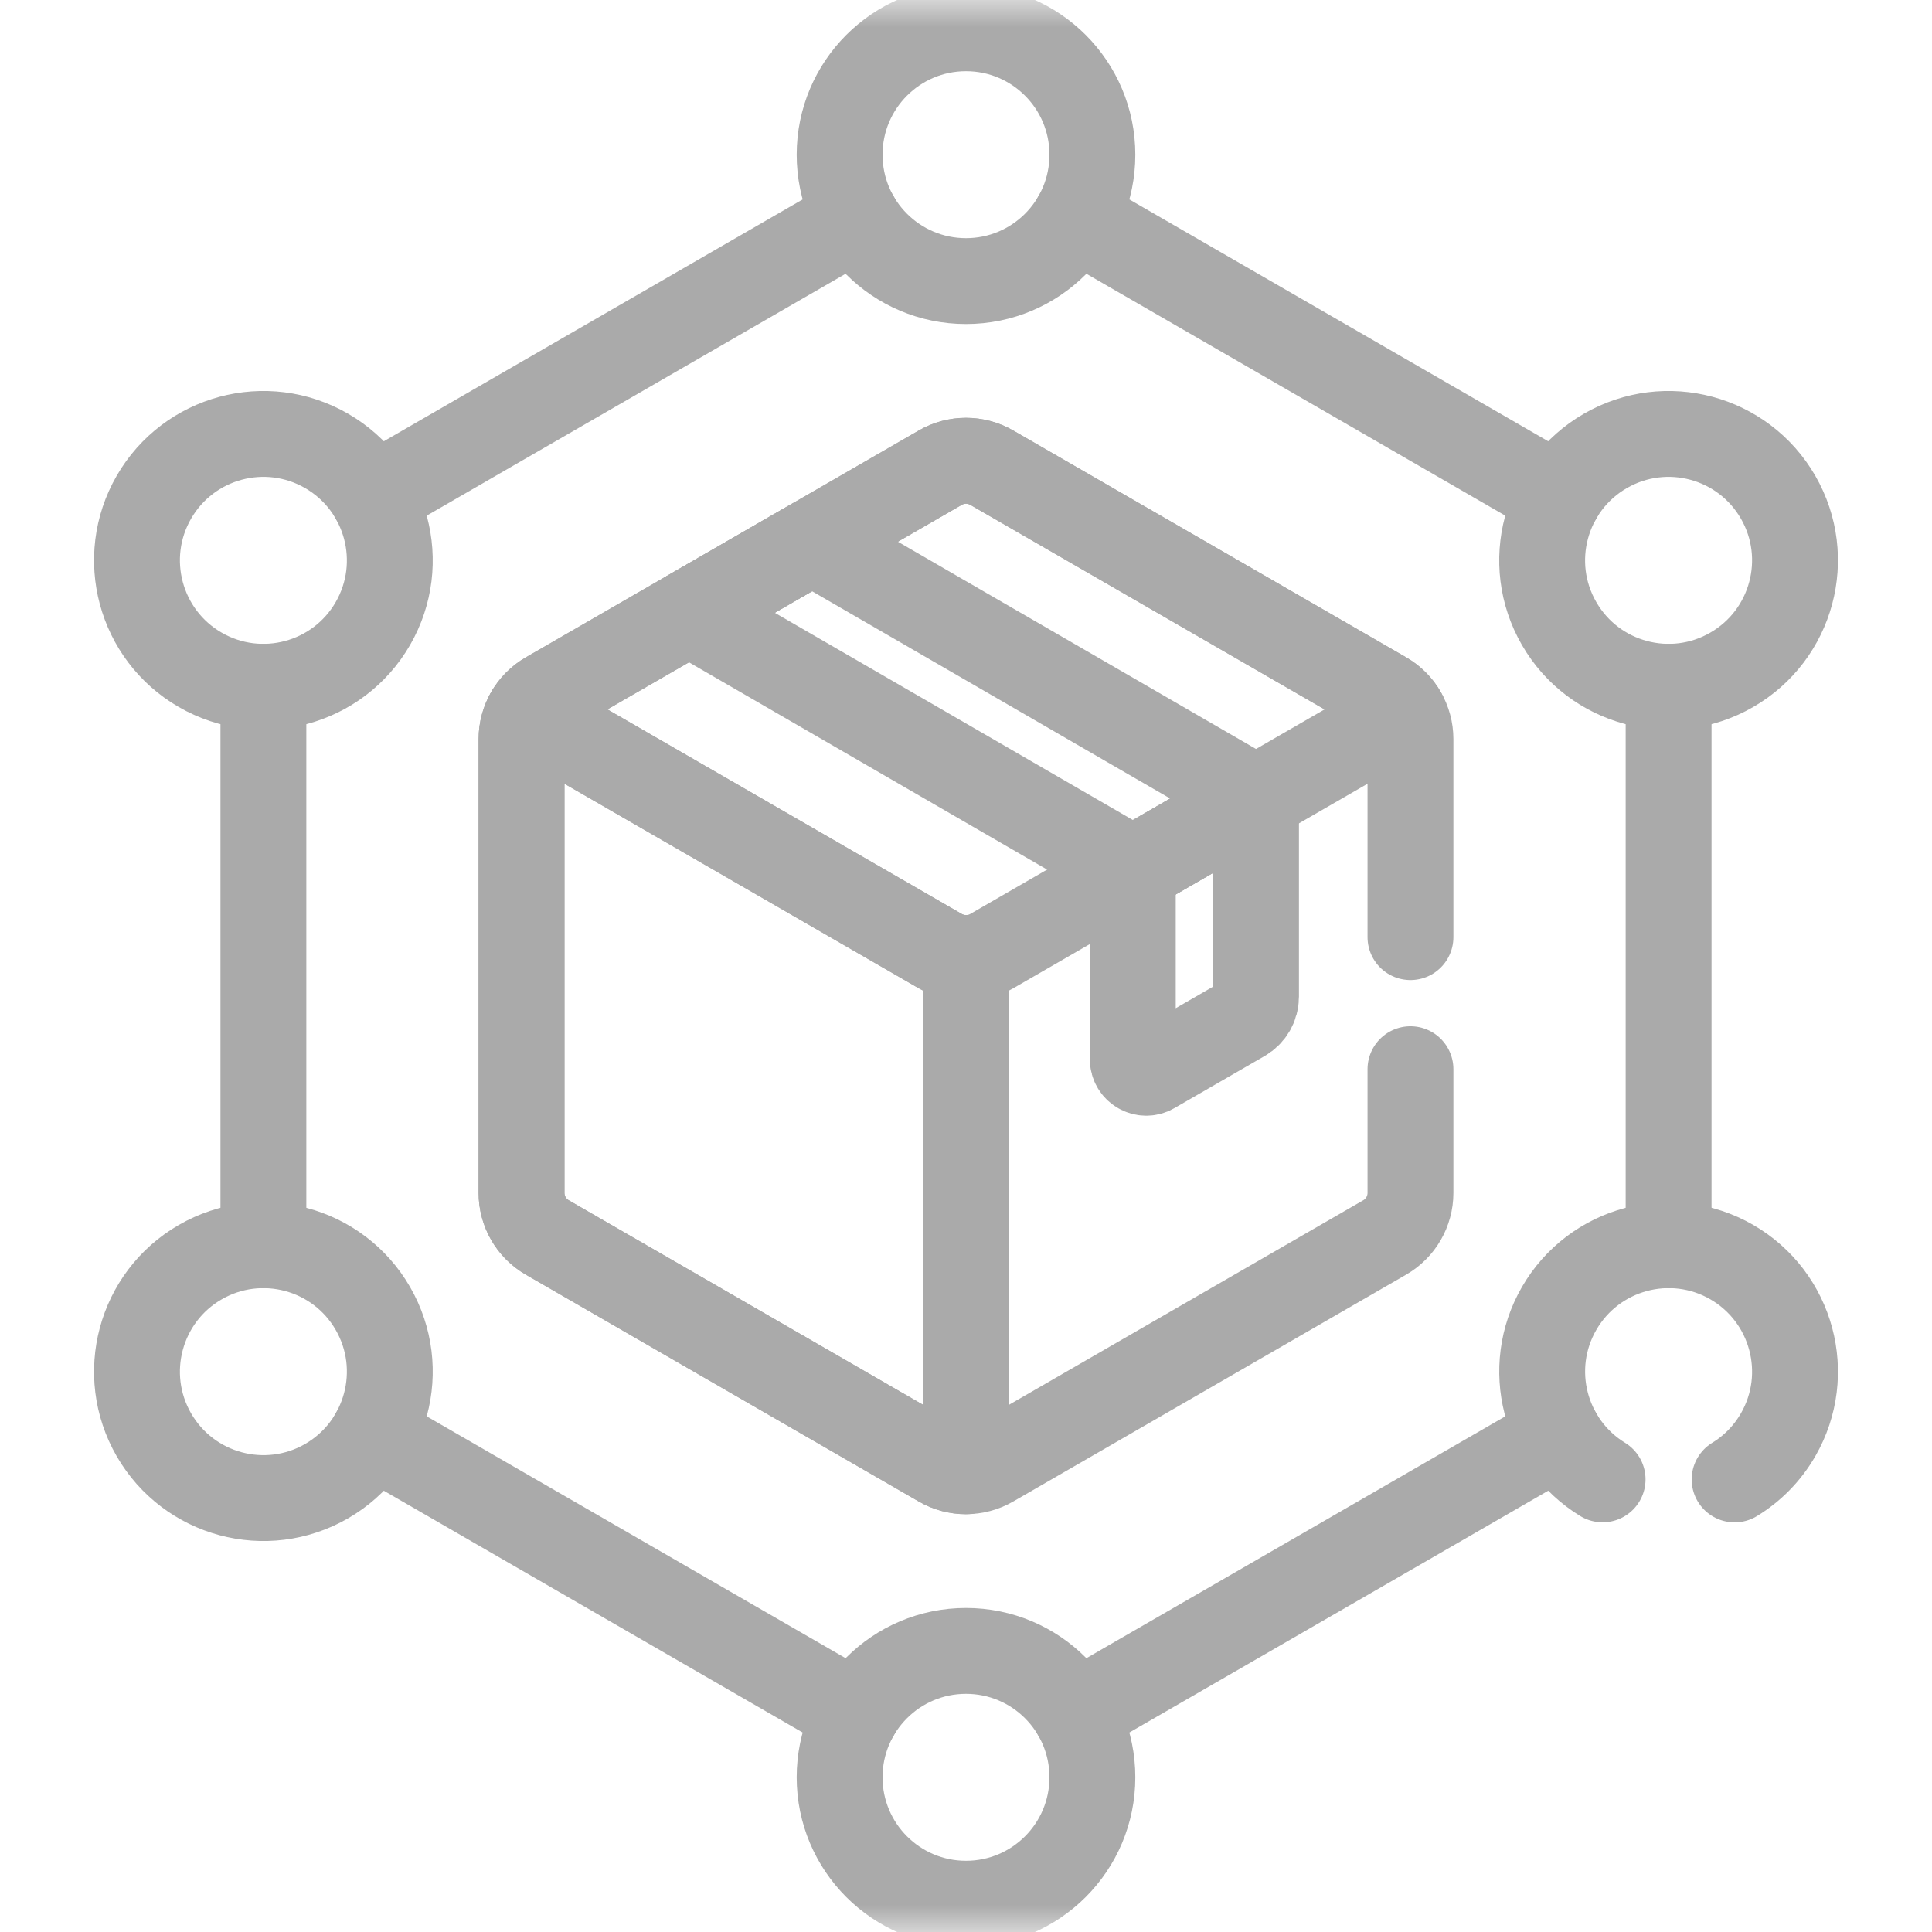 <svg xmlns="http://www.w3.org/2000/svg" width="36" height="36" viewBox="0 0 36 36" fill="none">
  <mask id="mask0_20226_35267" style="mask-type:luminance" maskUnits="userSpaceOnUse" x="0" y="0" width="36" height="36">
    <path d="M35.2 35.2V0.8H0.8V35.2H35.2Z" fill="white" stroke="white" stroke-width="1.6"/>
  </mask>
  <g mask="url(#mask0_20226_35267)">
    <path d="M20.355 2.883C20.355 1.582 19.301 0.527 18 0.527C16.699 0.527 15.645 1.582 15.645 2.883C15.645 4.184 16.699 5.238 18 5.238C19.301 5.238 20.355 4.184 20.355 2.883Z" stroke="#AAAAAA" stroke-width="1.6" stroke-miterlimit="10" stroke-linecap="round" stroke-linejoin="round"/>
    <path d="M20.355 33.117C20.355 31.816 19.301 30.762 18 30.762C16.699 30.762 15.645 31.816 15.645 33.117C15.645 34.418 16.699 35.473 18 35.473C19.301 35.473 20.355 34.418 20.355 33.117Z" stroke="#AAAAAA" stroke-width="1.6" stroke-miterlimit="10" stroke-linecap="round" stroke-linejoin="round"/>
    <path d="M6.086 8.402C4.959 7.751 3.519 8.137 2.868 9.264C2.218 10.39 2.604 11.831 3.73 12.481C4.857 13.132 6.298 12.746 6.948 11.619C7.598 10.493 7.212 9.052 6.086 8.402Z" stroke="#AAAAAA" stroke-width="1.6" stroke-miterlimit="10" stroke-linecap="round" stroke-linejoin="round"/>
    <path d="M3.73 23.519C2.604 24.169 2.218 25.61 2.868 26.736C3.519 27.863 4.959 28.249 6.086 27.599C7.212 26.948 7.598 25.508 6.948 24.381C6.298 23.254 4.857 22.868 3.73 23.519Z" stroke="#AAAAAA" stroke-width="1.6" stroke-miterlimit="10" stroke-linecap="round" stroke-linejoin="round"/>
    <path d="M29.914 8.402C28.787 9.052 28.401 10.493 29.052 11.619C29.702 12.746 31.143 13.132 32.269 12.481C33.396 11.831 33.782 10.39 33.132 9.264C32.481 8.137 31.041 7.751 29.914 8.402Z" stroke="#AAAAAA" stroke-width="1.6" stroke-miterlimit="10" stroke-linecap="round" stroke-linejoin="round"/>
    <path d="M29.052 9.264L20.04 4.06" stroke="#AAAAAA" stroke-width="1.6" stroke-miterlimit="10" stroke-linecap="round" stroke-linejoin="round"/>
    <path d="M31.092 23.204V12.797" stroke="#AAAAAA" stroke-width="1.6" stroke-miterlimit="10" stroke-linecap="round" stroke-linejoin="round"/>
    <path d="M20.04 31.939L29.052 26.736" stroke="#AAAAAA" stroke-width="1.6" stroke-miterlimit="10" stroke-linecap="round" stroke-linejoin="round"/>
    <path d="M6.948 26.736L15.96 31.939" stroke="#AAAAAA" stroke-width="1.6" stroke-miterlimit="10" stroke-linecap="round" stroke-linejoin="round"/>
    <path d="M4.908 12.797V23.204" stroke="#AAAAAA" stroke-width="1.6" stroke-miterlimit="10" stroke-linecap="round" stroke-linejoin="round"/>
    <path d="M15.96 4.06L6.948 9.264" stroke="#AAAAAA" stroke-width="1.6" stroke-miterlimit="10" stroke-linecap="round" stroke-linejoin="round"/>
    <path d="M17.519 17.722C17.817 17.894 18.183 17.894 18.481 17.722L26.153 13.293C26.071 13.149 25.951 13.028 25.803 12.942L18.479 8.714C18.183 8.543 17.817 8.543 17.521 8.714L10.197 12.942C10.049 13.028 9.929 13.149 9.847 13.293L17.519 17.722Z" stroke="#AAAAAA" stroke-width="1.6" stroke-miterlimit="10" stroke-linecap="round" stroke-linejoin="round"/>
    <path d="M12.838 11.417L21.109 16.204V16.205L23.403 14.88L15.132 10.093L12.838 11.417Z" stroke="#AAAAAA" stroke-width="1.6" stroke-miterlimit="10" stroke-linecap="round" stroke-linejoin="round"/>
    <path d="M17.519 17.722L9.847 13.293C9.764 13.436 9.718 13.601 9.718 13.772V22.228C9.718 22.57 9.901 22.887 10.197 23.058L17.521 27.286C17.669 27.372 17.834 27.415 18 27.415V17.851C17.834 17.851 17.668 17.808 17.519 17.722Z" stroke="#AAAAAA" stroke-width="1.6" stroke-miterlimit="10" stroke-linecap="round" stroke-linejoin="round"/>
    <path d="M21.108 16.205V19.739C21.108 19.931 21.317 20.052 21.484 19.955L23.166 18.984C23.313 18.899 23.404 18.742 23.404 18.573V14.881L23.403 14.88L21.108 16.205Z" stroke="#AAAAAA" stroke-width="1.6" stroke-miterlimit="10" stroke-linecap="round" stroke-linejoin="round"/>
    <path d="M32.322 27.567C32.647 27.369 32.928 27.089 33.132 26.736C33.782 25.61 33.396 24.169 32.27 23.518C31.143 22.868 29.703 23.254 29.052 24.381C28.412 25.489 28.776 26.901 29.862 27.566" stroke="#AAAAAA" stroke-width="1.6" stroke-miterlimit="10" stroke-linecap="round" stroke-linejoin="round"/>
    <path d="M26.282 17.462V13.772C26.282 13.429 26.099 13.113 25.802 12.942L18.479 8.714C18.182 8.543 17.817 8.543 17.521 8.714L10.197 12.942C9.901 13.113 9.718 13.429 9.718 13.772V22.228C9.718 22.57 9.901 22.887 10.197 23.058L17.521 27.286C17.817 27.457 18.182 27.457 18.479 27.286L25.802 23.058C26.099 22.887 26.282 22.57 26.282 22.228V19.923" stroke="#AAAAAA" stroke-width="1.6" stroke-miterlimit="10" stroke-linecap="round" stroke-linejoin="round"/>
  </g>
</svg>